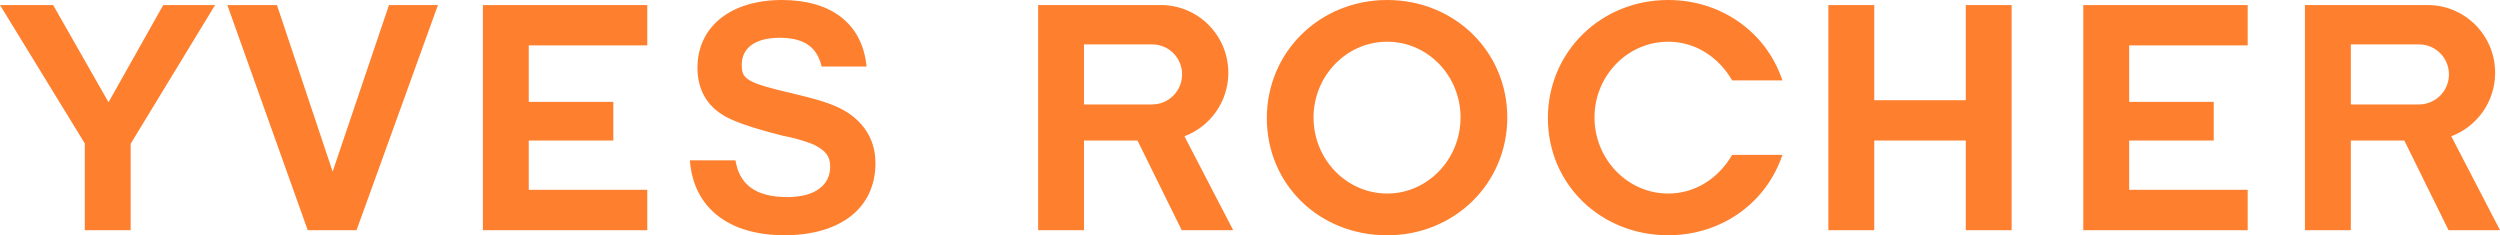 <svg width="255" height="24" viewBox="0 0 255 24" fill="none" xmlns="http://www.w3.org/2000/svg"><path fill-rule="evenodd" clip-rule="evenodd" d="M255 23.476L254.35 23.479H249.752L245.241 14.337H239.785V23.479H235.105V0.514H247.614C251.431 0.514 254.504 3.609 254.504 7.427C254.504 10.388 252.644 12.915 250.03 13.898L255 23.476ZM239.785 4.53V10.653H246.731C248.423 10.653 249.792 9.283 249.792 7.59C249.792 5.898 248.435 4.53 246.749 4.53H239.785ZM53.932 10.388H62.558V14.337H53.932V19.361H66.022V23.479H49.255V0.514H66.022V4.632H53.932V10.388ZM125.785 23.476L125.135 23.479H120.535L116.026 14.337H110.567V23.479H105.89V0.514H118.399C122.214 0.514 125.289 3.609 125.289 7.427C125.289 10.388 123.429 12.915 120.812 13.898L125.785 23.476ZM110.567 4.53V10.653H117.516C119.205 10.653 120.574 9.283 120.574 7.59C120.574 5.898 119.22 4.53 117.534 4.53H110.567ZM133.982 11.981C133.982 16.268 137.355 19.741 141.496 19.741C145.603 19.741 148.976 16.268 148.976 11.981C148.976 7.727 145.638 4.254 141.496 4.254C137.355 4.254 133.982 7.727 133.982 11.981ZM153.743 11.981C153.743 18.73 148.339 24 141.496 24C134.552 24 129.217 18.8 129.217 12.051C129.217 5.299 134.619 0 141.496 0C148.374 0 153.743 5.265 153.743 11.981ZM217.174 10.388H225.802V14.337H217.174V19.361H229.264V23.479H212.496V0.514H229.264V4.632H217.174V10.388ZM200.51 14.337H191.173V23.479H186.493V0.514H191.173V10.222H200.51V0.514H205.187V23.479H200.51V14.337ZM75.66 6.588C75.66 8.017 75.95 8.407 80.975 9.564C83.939 10.264 85.332 10.743 86.56 11.55C88.358 12.786 89.296 14.506 89.296 16.64C89.296 21.272 85.662 23.993 80.02 23.993C74.326 23.993 70.722 21.198 70.37 16.352H75.018C75.424 18.874 77.133 20.103 80.32 20.103C83.18 20.103 84.678 18.847 84.678 17.005C84.678 16 84.278 15.387 83.041 14.769C82.589 14.573 81.86 14.322 81.121 14.128L80.266 13.932L79.797 13.831C76.786 13.069 74.541 12.324 73.54 11.607C71.957 10.559 71.141 8.936 71.141 6.92C71.141 2.661 74.603 0 79.755 0C84.799 0 87.966 2.418 88.39 6.789H83.81C83.321 4.748 81.984 3.855 79.522 3.855C76.957 3.855 75.66 4.947 75.66 6.588ZM28.248 0.514L33.93 17.502L39.676 0.514H44.671L36.368 23.479H31.388L23.189 0.514H28.248ZM8.648 23.479V14.63L0 0.514H5.421L11.069 10.43L16.651 0.514H21.939L13.328 14.662V23.479H8.648ZM157.885 12.051C157.885 5.299 163.277 0 170.154 0C175.461 0 179.873 3.135 181.609 7.662L181.815 8.201H176.681C175.258 5.759 172.882 4.254 170.154 4.254C166.01 4.254 162.639 7.727 162.639 11.981C162.639 16.236 166.01 19.741 170.154 19.741C172.882 19.741 175.258 18.236 176.681 15.794H181.815L181.609 16.333C179.873 20.86 175.461 23.995 170.154 23.995C163.277 23.995 157.885 18.8 157.885 12.051Z" fill="#FE7F2D"/></svg>